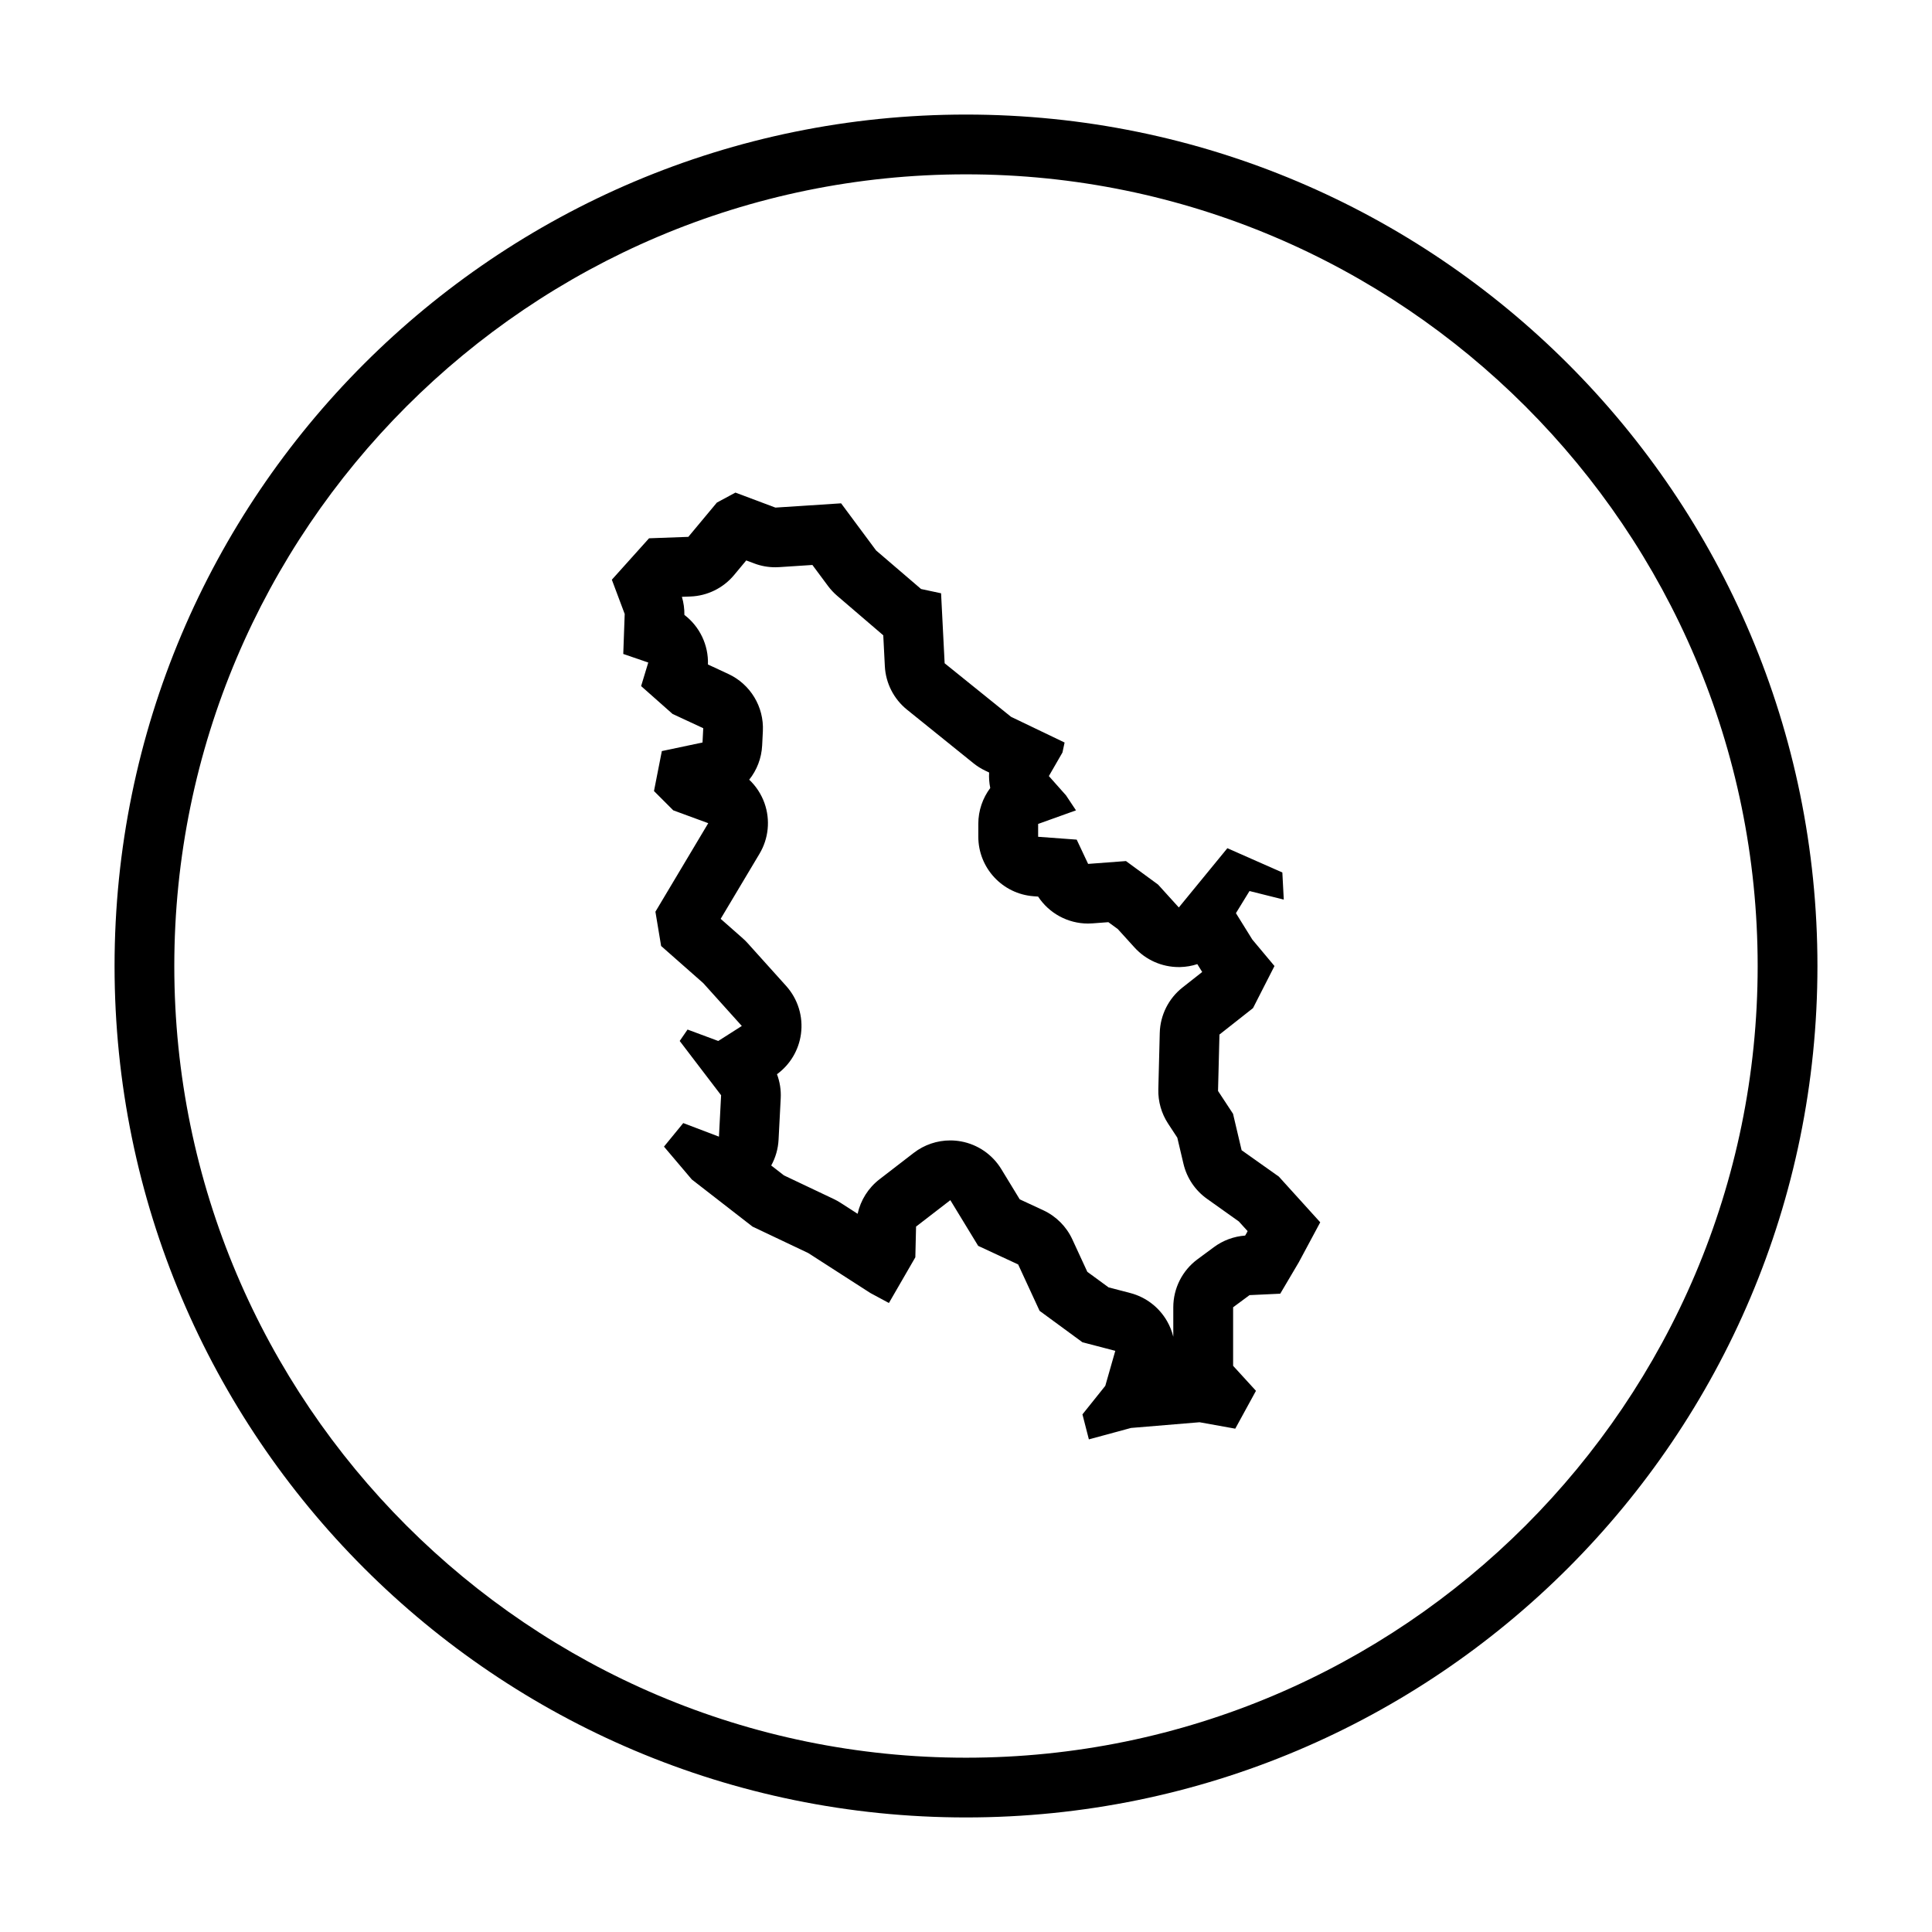 <?xml version="1.0" encoding="UTF-8"?>
<!-- Uploaded to: SVG Repo, www.svgrepo.com, Generator: SVG Repo Mixer Tools -->
<svg fill="#000000" width="800px" height="800px" version="1.1" viewBox="144 144 512 512" xmlns="http://www.w3.org/2000/svg">
 <g>
  <path d="m400 174.36c-124.62 0-225.64 101.03-225.64 225.64s101.03 225.64 225.64 225.64 225.64-101.02 225.64-225.64-101.02-225.64-225.64-225.64zm0 435.45c-115.69 0-209.81-94.117-209.81-209.8 0-115.69 94.117-209.81 209.81-209.81 115.69 0 209.8 94.117 209.8 209.81 0 115.69-94.117 209.8-209.8 209.8z"/>
  <path d="m473.04 448.82-2.273-9.652-3.977-6.055 0.379-14.949 8.891-7.004 5.688-11.156-5.863-7.004-4.352-7.004 3.598-5.863 9.082 2.273-0.379-7.188-14.57-6.434-12.867 15.703-5.488-6.055-8.516-6.242-10.031 0.754-3.027-6.434-10.219-0.754v-3.406l10.031-3.598-2.648-3.977-4.539-5.109 3.598-6.242 0.57-2.648-14.191-6.812-17.598-14.191-0.945-18.547-5.301-1.133-11.922-10.219-9.27-12.488-17.41 1.133-10.594-3.977-4.918 2.648-7.566 9.082-10.41 0.379-9.859 10.977 3.406 9.082-0.379 10.594 6.625 2.273-1.895 6.242 8.328 7.379 8.137 3.785-0.191 3.785-10.781 2.277-2.082 10.594 5.109 5.109 9.27 3.406-14 23.461 1.512 9.082 11.164 9.84 10.219 11.355-6.242 3.977-8.137-3.027-2.082 3.027 10.973 14.383-0.57 10.973-9.461-3.598-5.109 6.242 7.379 8.707 16.086 12.488 14.762 7.004 16.465 10.594 4.918 2.648 7.004-12.113 0.191-8.137 9.082-7.004 7.379 12.113 10.594 4.922 5.68 12.297 11.355 8.328 8.707 2.273-2.648 9.27-6.055 7.566 1.703 6.625 11.164-3.027 18.168-1.512 9.461 1.703 5.488-10.031-6.055-6.625v-15.516l4.352-3.219 8.137-0.379 4.918-8.328 5.68-10.594-10.973-12.113zm1.336 21.941-0.402 0.68c-2.988 0.215-5.856 1.273-8.266 3.059l-4.352 3.215c-4.039 2.988-6.422 7.707-6.422 12.734v7.809c-0.348-1.43-0.891-2.816-1.637-4.117-2.117-3.703-5.633-6.398-9.754-7.473l-5.777-1.508-5.617-4.117-3.965-8.586c-1.57-3.406-4.301-6.144-7.707-7.727l-6.242-2.898-4.883-8.012c-2.344-3.844-6.207-6.508-10.637-7.332-0.957-0.176-1.926-0.266-2.887-0.266-3.473 0-6.879 1.145-9.668 3.293l-9.082 7.004c-2.973 2.293-5.008 5.543-5.801 9.148l-4.535-2.922c-0.574-0.367-1.168-0.699-1.785-0.992l-13.199-6.262-3.379-2.625c1.145-2.07 1.824-4.402 1.949-6.836l0.57-10.973c0.117-2.191-0.23-4.363-0.988-6.383 3.465-2.527 5.769-6.367 6.352-10.652 0.629-4.613-0.805-9.27-3.918-12.734l-10.219-11.355c-0.406-0.453-0.84-0.883-1.301-1.285l-5.84-5.148 10.293-17.246c2.414-4.047 2.902-8.957 1.328-13.402-0.852-2.398-2.254-4.523-4.055-6.227 2.016-2.527 3.258-5.672 3.43-9.078l0.188-3.785c0.324-6.438-3.289-12.43-9.133-15.148l-5.422-2.519c0.176-5.133-2.176-10.047-6.242-13.141 0.023-1.621-0.195-3.238-0.66-4.793l2.242-0.082c4.492-0.16 8.711-2.231 11.586-5.688l3.223-3.871 2.137 0.801c1.777 0.672 3.664 1.008 5.562 1.008 0.344 0 0.684-0.012 1.031-0.035l8.805-0.574 4.133 5.566c0.707 0.945 1.512 1.812 2.41 2.586l11.922 10.219c0.105 0.09 0.211 0.176 0.316 0.266l0.418 8.195c0.23 4.5 2.367 8.691 5.875 11.516l17.598 14.191c0.953 0.766 1.984 1.422 3.09 1.949l1.074 0.516c-0.082 1.375 0.02 2.754 0.297 4.102-2.004 2.68-3.164 5.984-3.164 9.492v3.406c0 8.293 6.394 15.18 14.664 15.789l1.18 0.086c2.91 4.438 7.883 7.148 13.234 7.148 0.398 0 0.797-0.016 1.199-0.047l4.191-0.316 2.504 1.832 4.414 4.867c3.008 3.316 7.269 5.199 11.734 5.199 0.133 0 0.262 0 0.398-0.004 1.551-0.039 3.074-0.301 4.516-0.777l1.133 1.82c0.055 0.086 0.109 0.176 0.168 0.262l-5.215 4.106c-3.703 2.918-5.914 7.332-6.035 12.043l-0.379 14.949c-0.082 3.223 0.82 6.394 2.59 9.09l2.438 3.719 1.633 6.926c0.883 3.75 3.098 7.043 6.231 9.273l8.438 6.004 2.328 2.562z"/>
 </g>
</svg>
